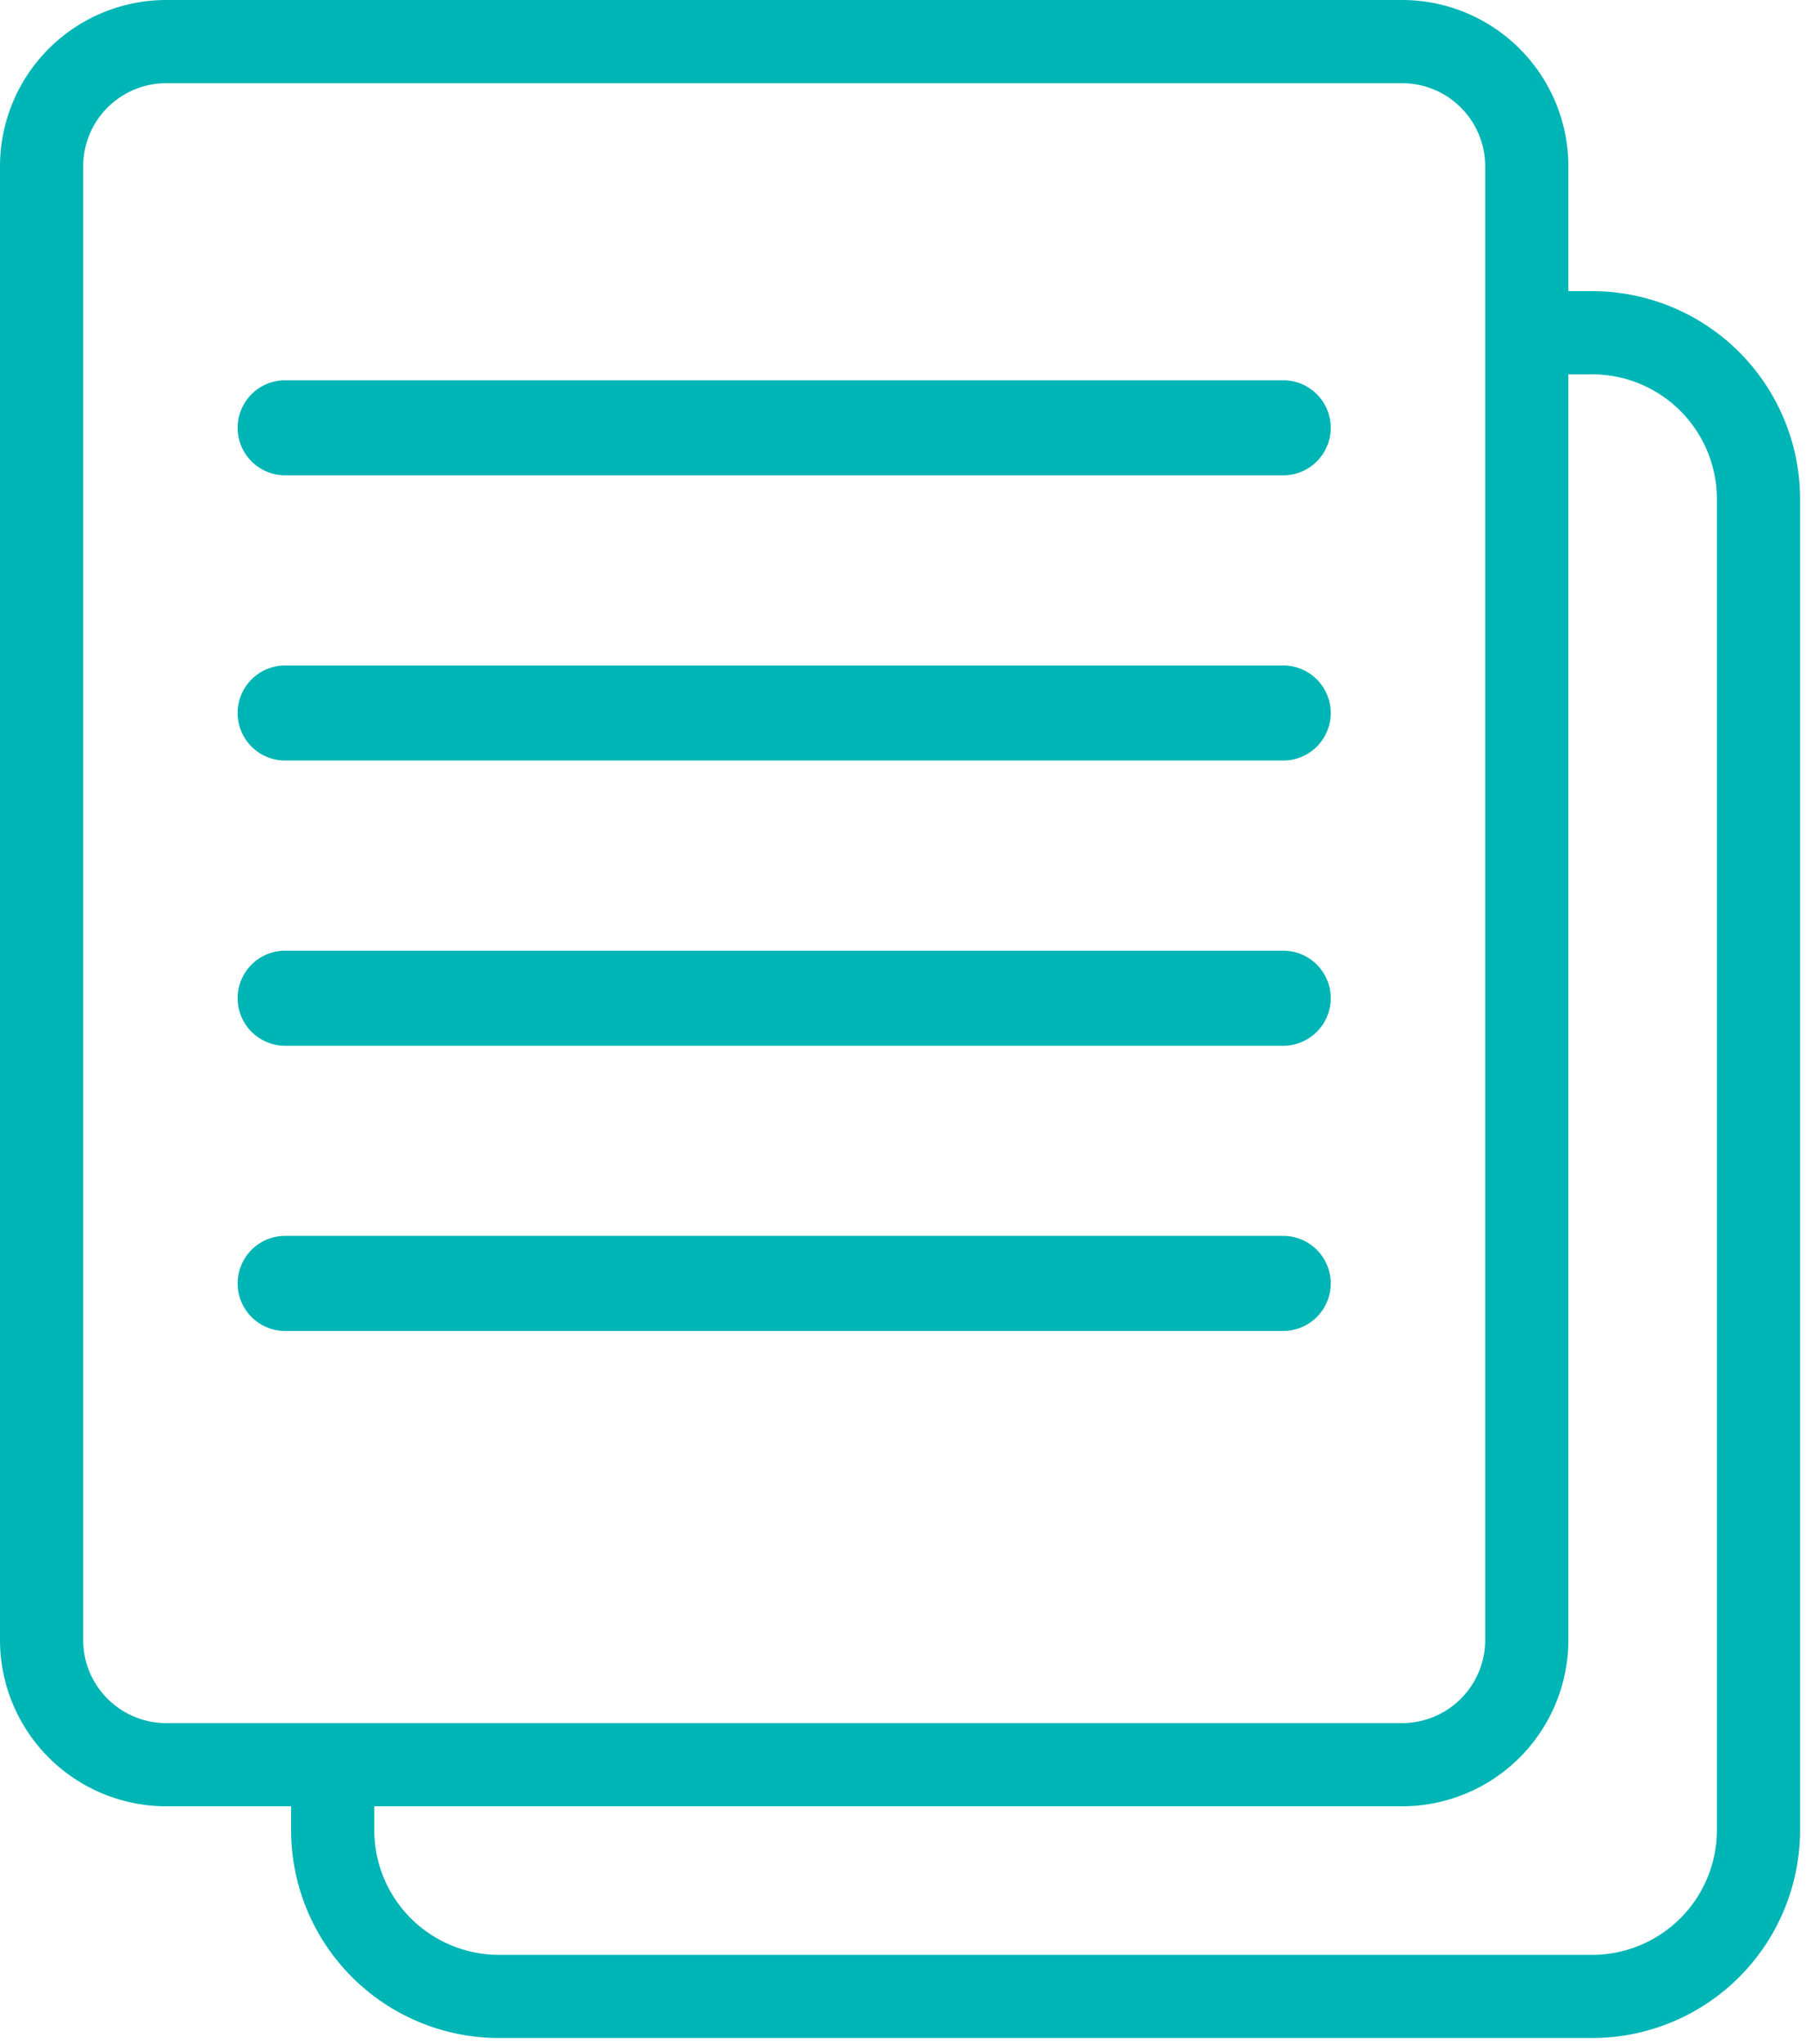 <svg width="38" height="43" fill="none" xmlns="http://www.w3.org/2000/svg"><path fill-rule="evenodd" clip-rule="evenodd" d="M29.5 1.75h-26A1.75 1.75 0 0 0 1.75 3.5v31c0 .967.784 1.75 1.75 1.75h26a1.75 1.75 0 0 0 1.75-1.75v-31a1.75 1.75 0 0 0-1.75-1.75ZM3.5 0A3.5 3.5 0 0 0 0 3.5v31A3.5 3.5 0 0 0 3.5 38h26a3.5 3.5 0 0 0 3.5-3.5v-31A3.5 3.5 0 0 0 29.5 0h-26Z" fill="#00B5B5"/><path fill-rule="evenodd" clip-rule="evenodd" d="M33.5 7.875h-1.602v-1.75H33.5a4.375 4.375 0 0 1 4.375 4.375v28a4.375 4.375 0 0 1-4.375 4.375h-23A4.375 4.375 0 0 1 6.125 38.5V37h1.75v1.5a2.625 2.625 0 0 0 2.625 2.625h23a2.625 2.625 0 0 0 2.625-2.625v-28A2.625 2.625 0 0 0 33.5 7.875ZM5 9a1 1 0 0 1 1-1h21a1 1 0 1 1 0 2H6a1 1 0 0 1-1-1Z" fill="#00B5B5"/><path fill-rule="evenodd" clip-rule="evenodd" d="M5 21a1 1 0 0 1 1-1h21a1 1 0 1 1 0 2H6a1 1 0 0 1-1-1ZM5 15a1 1 0 0 1 1-1h21a1 1 0 1 1 0 2H6a1 1 0 0 1-1-1ZM5 27a1 1 0 0 1 1-1h21a1 1 0 1 1 0 2H6a1 1 0 0 1-1-1Z" fill="#00B5B5"/></svg>